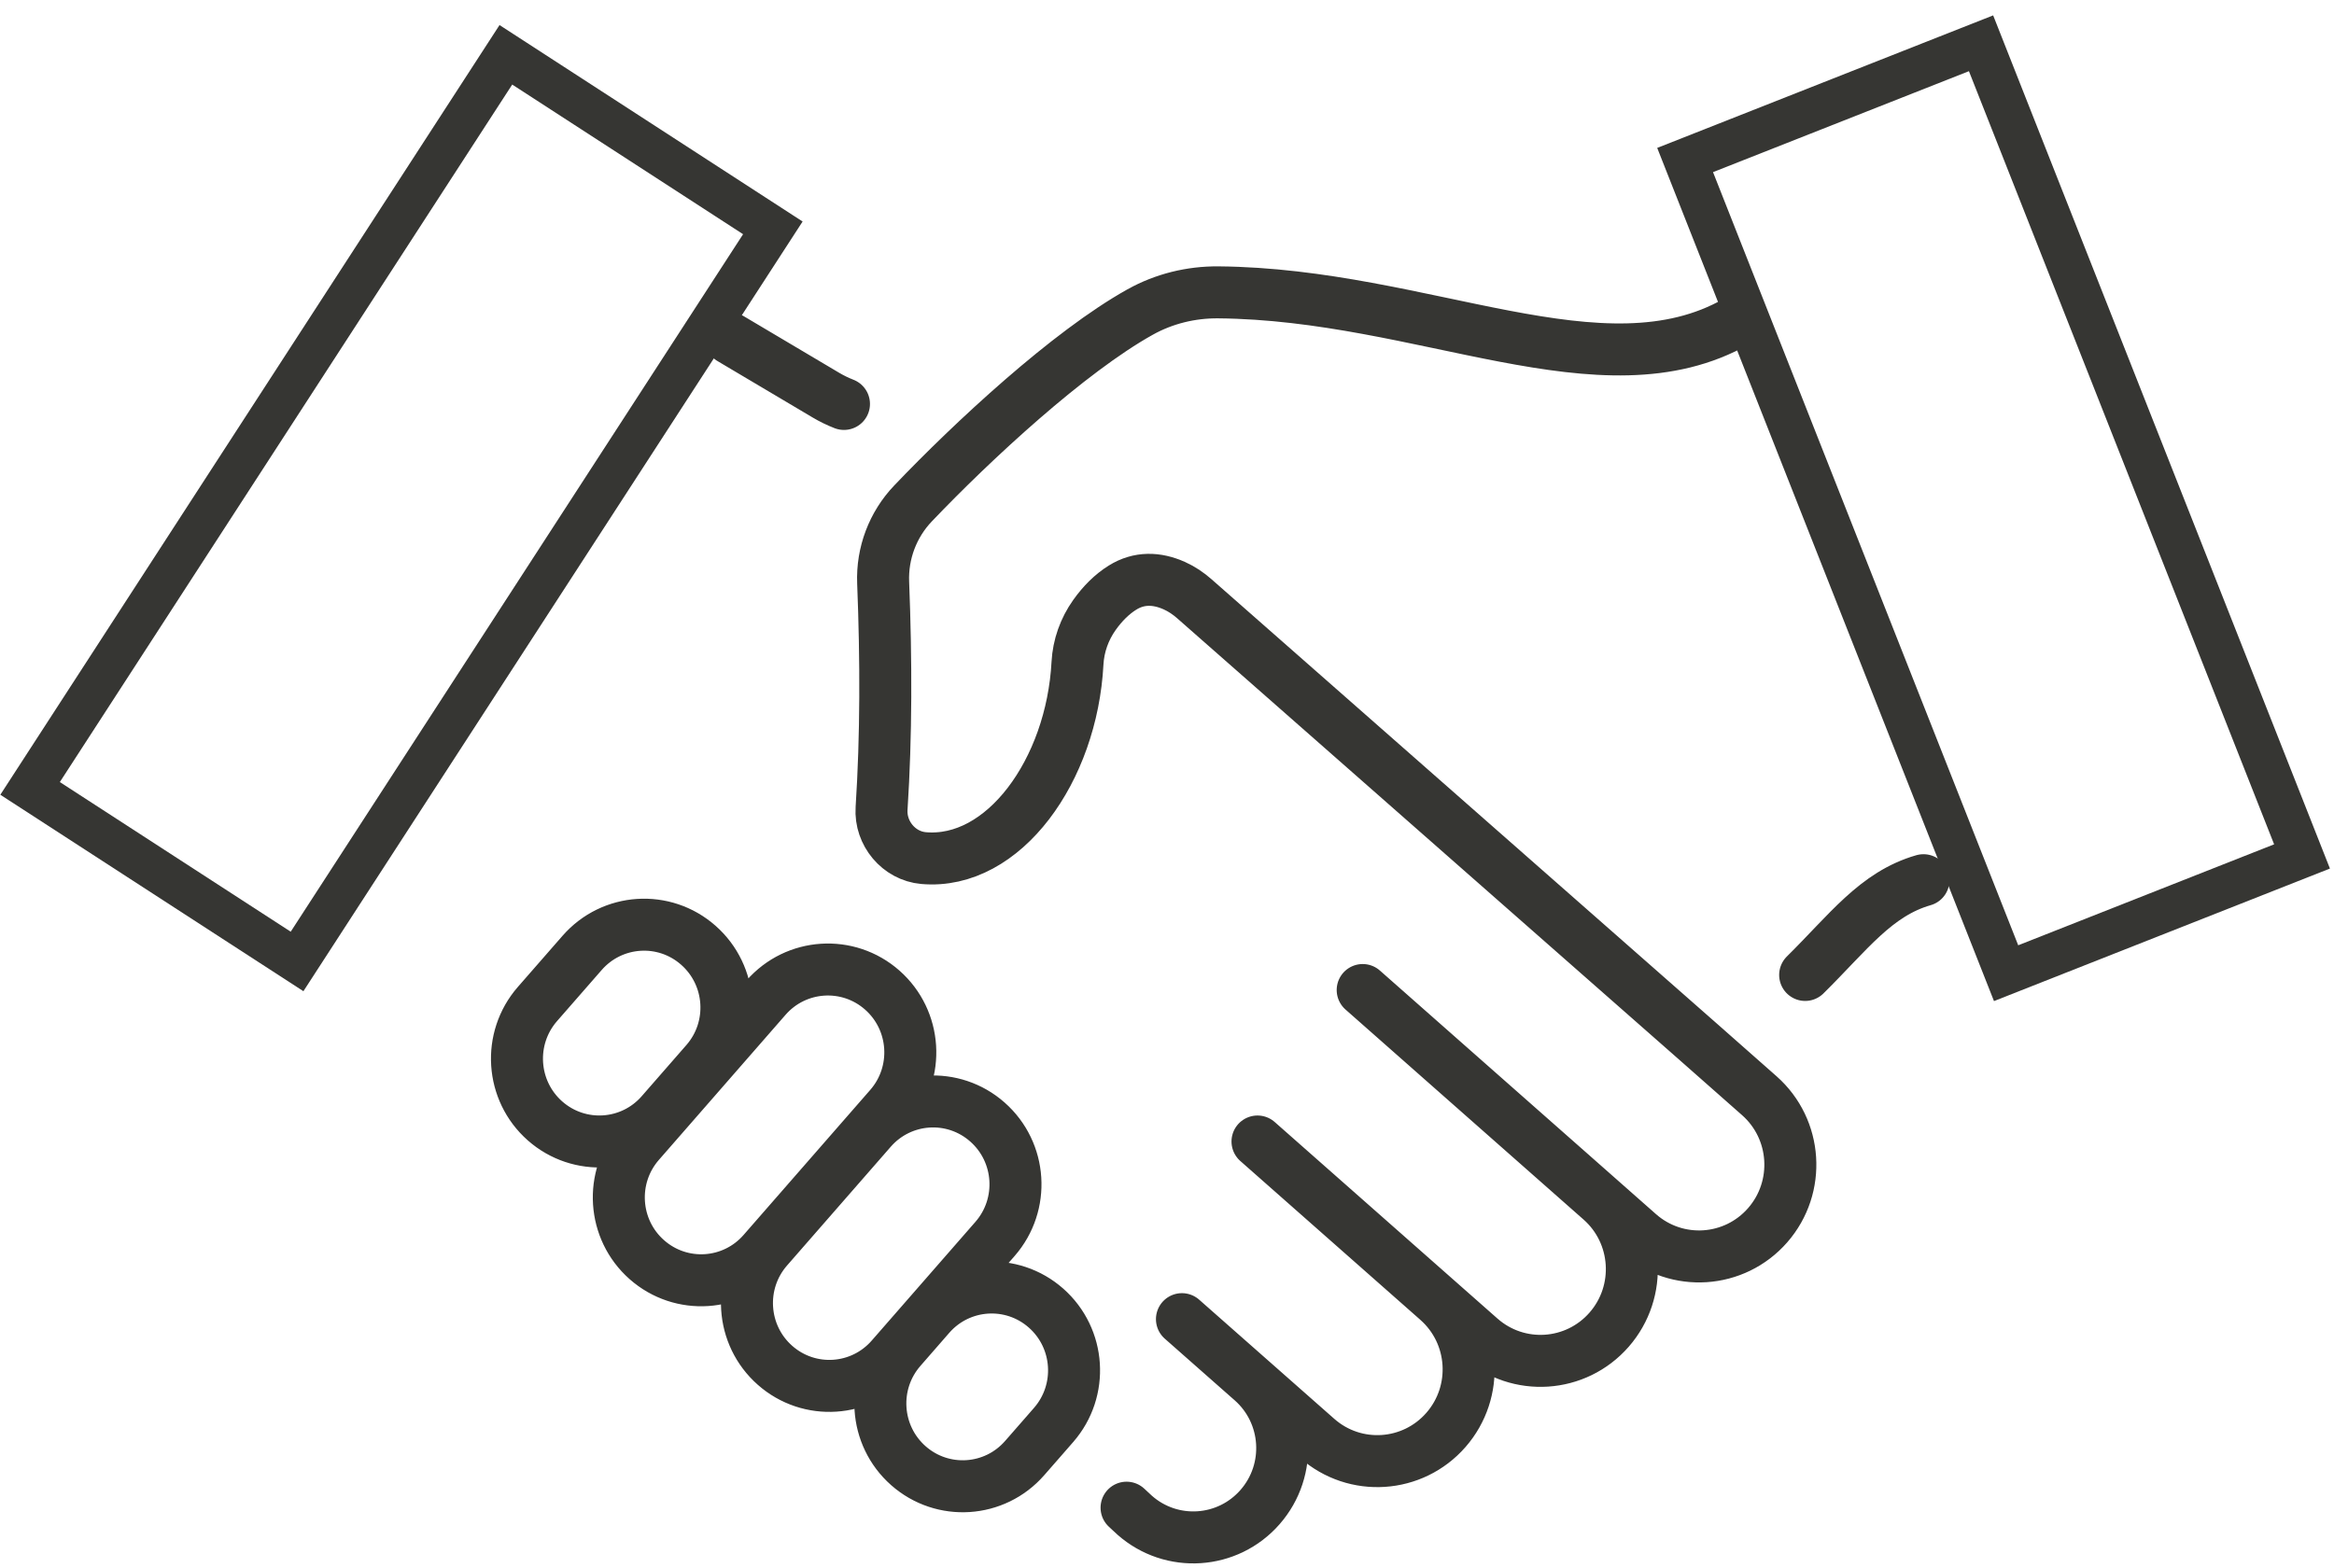 <svg xmlns="http://www.w3.org/2000/svg" xmlns:xlink="http://www.w3.org/1999/xlink" id="Layer_1" x="0px" y="0px" width="162.71px" height="109.347px" viewBox="0 0 162.71 109.347" xml:space="preserve"><path fill="none" stroke="#363633" stroke-width="3.625" stroke-linecap="round" stroke-miterlimit="10" d="M121.049,22.418 c-9.335,5.314-21.751-1.904-36.113-2.031c-1.906-0.017-3.791,0.444-5.457,1.374c-4.971,2.774-11.675,8.987-15.827,13.343 c-1.413,1.48-2.166,3.473-2.085,5.522c0.213,5.416,0.217,10.694-0.11,15.749c-0.113,1.736,1.204,3.311,2.928,3.463 c5.581,0.488,10.335-6.113,10.73-13.592c0.064-1.207,0.48-2.373,1.179-3.357c0.571-0.804,1.22-1.452,1.962-1.914 c1.142-0.712,2.378-0.686,3.612-0.134c0.512,0.229,0.979,0.547,1.4,0.918l35.71,31.408 M125.843,67.986 c3.002-2.961,4.925-5.652,8.248-6.607 M54.028,95.207L54.028,95.207c-2.385-2.104-2.621-5.754-0.528-8.15l7.231-8.283 c2.093-2.398,5.722-2.637,8.106-0.531c2.385,2.104,2.621,5.752,0.529,8.15l-7.232,8.283C60.041,97.074,56.412,97.311,54.028,95.207z  M45.094,87.842L45.094,87.842c-2.384-2.104-2.621-5.754-0.528-8.15l8.832-10.119c2.093-2.398,5.722-2.635,8.107-0.531 c2.384,2.105,2.621,5.754,0.528,8.152L53.2,87.311C51.108,89.709,47.478,89.947,45.094,87.842z M63.326,102.207L63.326,102.207 c-2.384-2.104-2.62-5.754-0.527-8.15l2.015-2.311c2.094-2.396,5.723-2.633,8.107-0.529s2.621,5.752,0.528,8.15l-0.642,0.736 l-1.374,1.572C69.34,104.074,65.711,104.311,63.326,102.207z M37.994,78.164L37.994,78.164c-2.384-2.104-2.62-5.752-0.528-8.15 l3.114-3.566c2.093-2.398,5.722-2.637,8.106-0.531c2.385,2.104,2.621,5.754,0.528,8.15l-3.113,3.566 C44.008,80.031,40.379,80.268,37.994,78.164z M100.216,90.678c2.644,2.332,2.905,6.375,0.586,9.033 c-2.319,2.656-6.342,2.92-8.983,0.588l-9.422-8.311 M99.744,73.227l11.85,10.457c2.643,2.332,2.904,6.377,0.585,9.035 c-2.319,2.656-6.341,2.92-8.983,0.588L87.664,79.6 M94.997,69.037l19.249,16.988c2.642,2.332,6.665,2.068,8.984-0.588 c2.318-2.656,2.057-6.701-0.586-9.033l-4.431-3.91 M58.836,28.168c-0.435-0.169-0.856-0.374-1.26-0.614l-6.643-3.941 M87.278,96.293 c2.572,2.27,2.828,6.207,0.569,8.793c-2.258,2.588-6.173,2.844-8.746,0.574l-0.565-0.525"></path><rect x="16.904" y="4.942" transform="matrix(-0.839 -0.544 0.544 -0.839 32.203 80.387)" fill="none" stroke="#363633" stroke-width="3" stroke-linecap="round" stroke-miterlimit="10" width="22.183" height="60.972"></rect><rect x="127.855" y="4.942" transform="matrix(-0.93 0.367 -0.367 -0.93 281.2 17.395)" fill="none" stroke="#363633" stroke-width="3" stroke-linecap="round" stroke-miterlimit="10" width="22.183" height="60.972"></rect></svg>
